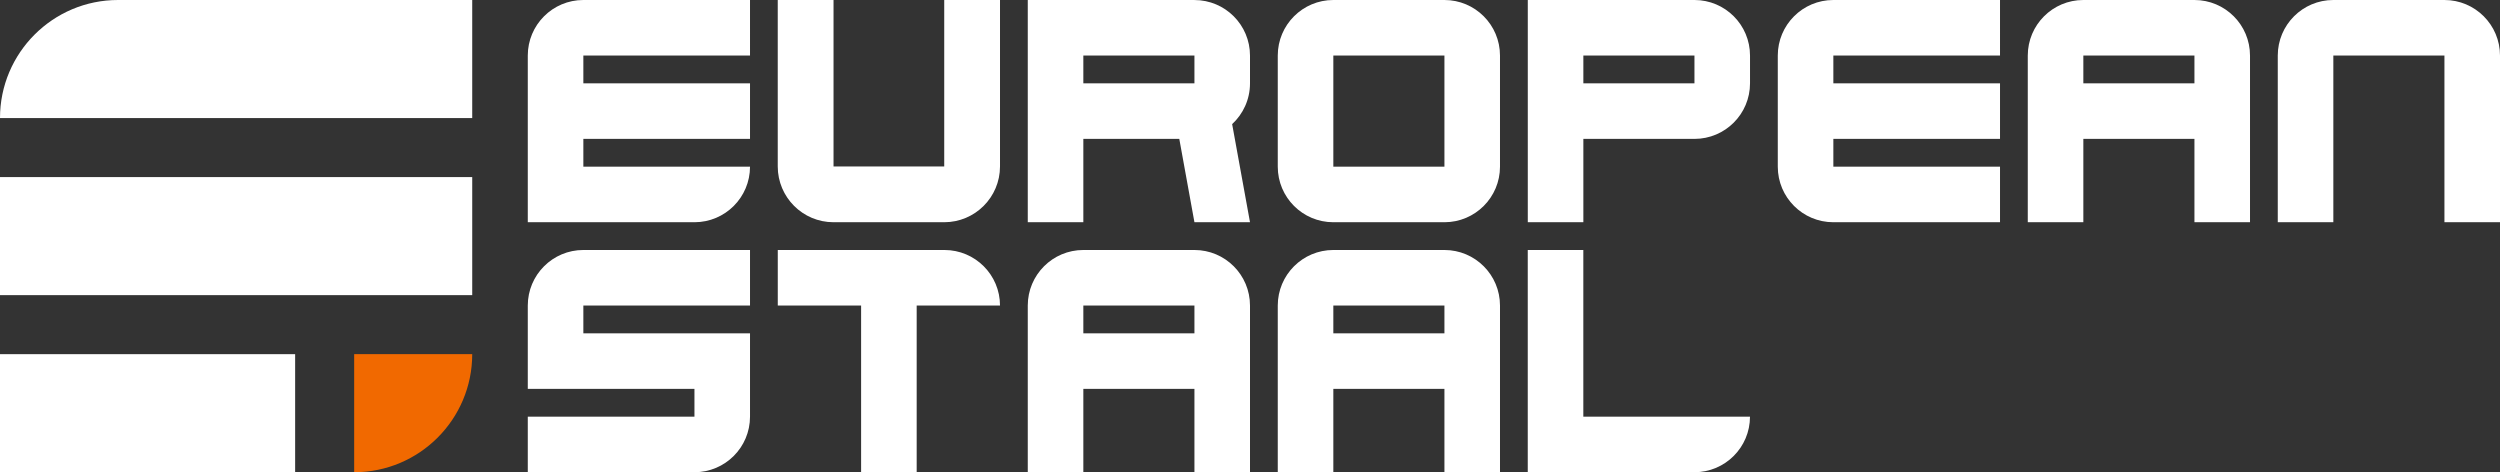 <?xml version="1.0" encoding="UTF-8"?>
<svg id="Layer_2" data-name="Layer 2" xmlns="http://www.w3.org/2000/svg" viewBox="0 0 794.12 150">
  <rect x="0" y="0" width="794.12" height="150" fill="#333333" stroke="none"/>
  <defs>
    <style>
      .cls-1 {
        fill: #f16900;
      }

      .cls-1, .cls-2 {
        stroke-width: 0px;
      }

      .cls-2 {
        fill: #fff;
      }
    </style>
  </defs>
  <g id="es_main_white">
    <g>
      <path class="cls-2" d="M167.65,17.65v52.94h52.94c9.75,0,17.65-7.9,17.65-17.65h-52.94v-8.82h52.94v-17.65h-52.94v-8.82h52.94V0h-52.94c-9.75,0-17.65,7.9-17.65,17.65Z"/>
      <path class="cls-2" d="M299.93,52.87h-35.16V0h-17.72v52.87c0,9.78,7.93,17.72,17.72,17.72h35.16c9.78,0,17.72-7.93,17.72-17.72V0h-17.72v52.87Z"/>
      <path class="cls-2" d="M379.41,0h-52.94v70.59h17.65v-26.47h30.48l4.81,26.47h17.65l-5.67-31.16c3.48-3.22,5.67-7.83,5.67-12.95h0v-8.82c0-9.75-7.9-17.65-17.65-17.65ZM379.41,26.47h-35.29v-8.82h35.29v8.82Z"/>
      <path class="cls-2" d="M458.82,0h-35.29c-9.75,0-17.65,7.9-17.65,17.65v35.29c0,9.75,7.9,17.65,17.65,17.65h35.29c9.75,0,17.65-7.9,17.65-17.65V17.65c0-9.75-7.9-17.65-17.65-17.65ZM458.82,32.35v20.59h-35.29V17.65h35.29v14.71Z"/>
      <path class="cls-2" d="M538.24,0h-52.94v70.59h17.65v-26.47h35.29c9.75,0,17.65-7.9,17.65-17.65h0v-8.82c0-9.75-7.9-17.65-17.65-17.65ZM538.24,26.47h-35.29v-8.82h35.29v8.82Z"/>
      <path class="cls-2" d="M564.71,17.65v35.29c0,9.75,7.9,17.65,17.65,17.65h52.94v-17.65h-52.94v-8.82h52.94v-17.65h-52.94v-8.82h52.94V0h-52.94c-9.75,0-17.65,7.9-17.65,17.65Z"/>
      <path class="cls-2" d="M697.06,0h-35.29c-9.75,0-17.65,7.9-17.65,17.65v52.94h17.65v-26.47h35.29v26.47h17.65V17.65c0-9.75-7.9-17.65-17.65-17.65ZM697.06,26.47h-35.29v-8.82h35.29v8.82Z"/>
      <path class="cls-2" d="M776.47,0h-35.29c-9.75,0-17.65,7.9-17.65,17.65v52.94h17.65V17.65h35.29v52.94h17.65V17.65c0-9.75-7.9-17.65-17.65-17.65Z"/>
      <path class="cls-2" d="M167.65,97.06v26.47h52.94v8.82h-52.94v17.65h52.94c9.75,0,17.65-7.9,17.65-17.65v-26.47h-52.94v-8.82h52.94v-17.65h-52.94c-9.75,0-17.65,7.9-17.65,17.65Z"/>
      <path class="cls-2" d="M300,79.41h-52.94v17.65h26.47v52.94h17.65v-52.94h26.47c0-9.75-7.9-17.65-17.65-17.65Z"/>
      <path class="cls-2" d="M379.41,79.41h-35.29c-9.75,0-17.65,7.9-17.65,17.65v52.94h17.65v-26.47h35.29v26.47h17.65v-52.94c0-9.75-7.9-17.65-17.65-17.65ZM379.41,105.88h-35.29v-8.82h35.29v8.82Z"/>
      <path class="cls-2" d="M458.82,79.41h-35.29c-9.75,0-17.65,7.9-17.65,17.65v52.94h17.65v-26.47h35.29v26.47h17.65v-52.94c0-9.75-7.9-17.65-17.65-17.65ZM458.82,105.88h-35.29v-8.82h35.29v8.82Z"/>
      <path class="cls-2" d="M502.94,79.41h-17.65v70.59h52.94c9.75,0,17.65-7.9,17.65-17.65h-52.94v-52.94Z"/>
      <path class="cls-2" d="M37.5,0h112.5v37.5H0C0,16.8,16.8,0,37.5,0Z"/>
      <rect class="cls-2" y="56.25" width="150" height="37.5"/>
      <rect class="cls-2" y="112.5" width="93.75" height="37.5"/>
      <path class="cls-1" d="M112.5,112.5h37.5c0,20.7-16.8,37.5-37.5,37.5h0v-37.5h0Z"/>
    </g>
  </g>
</svg>